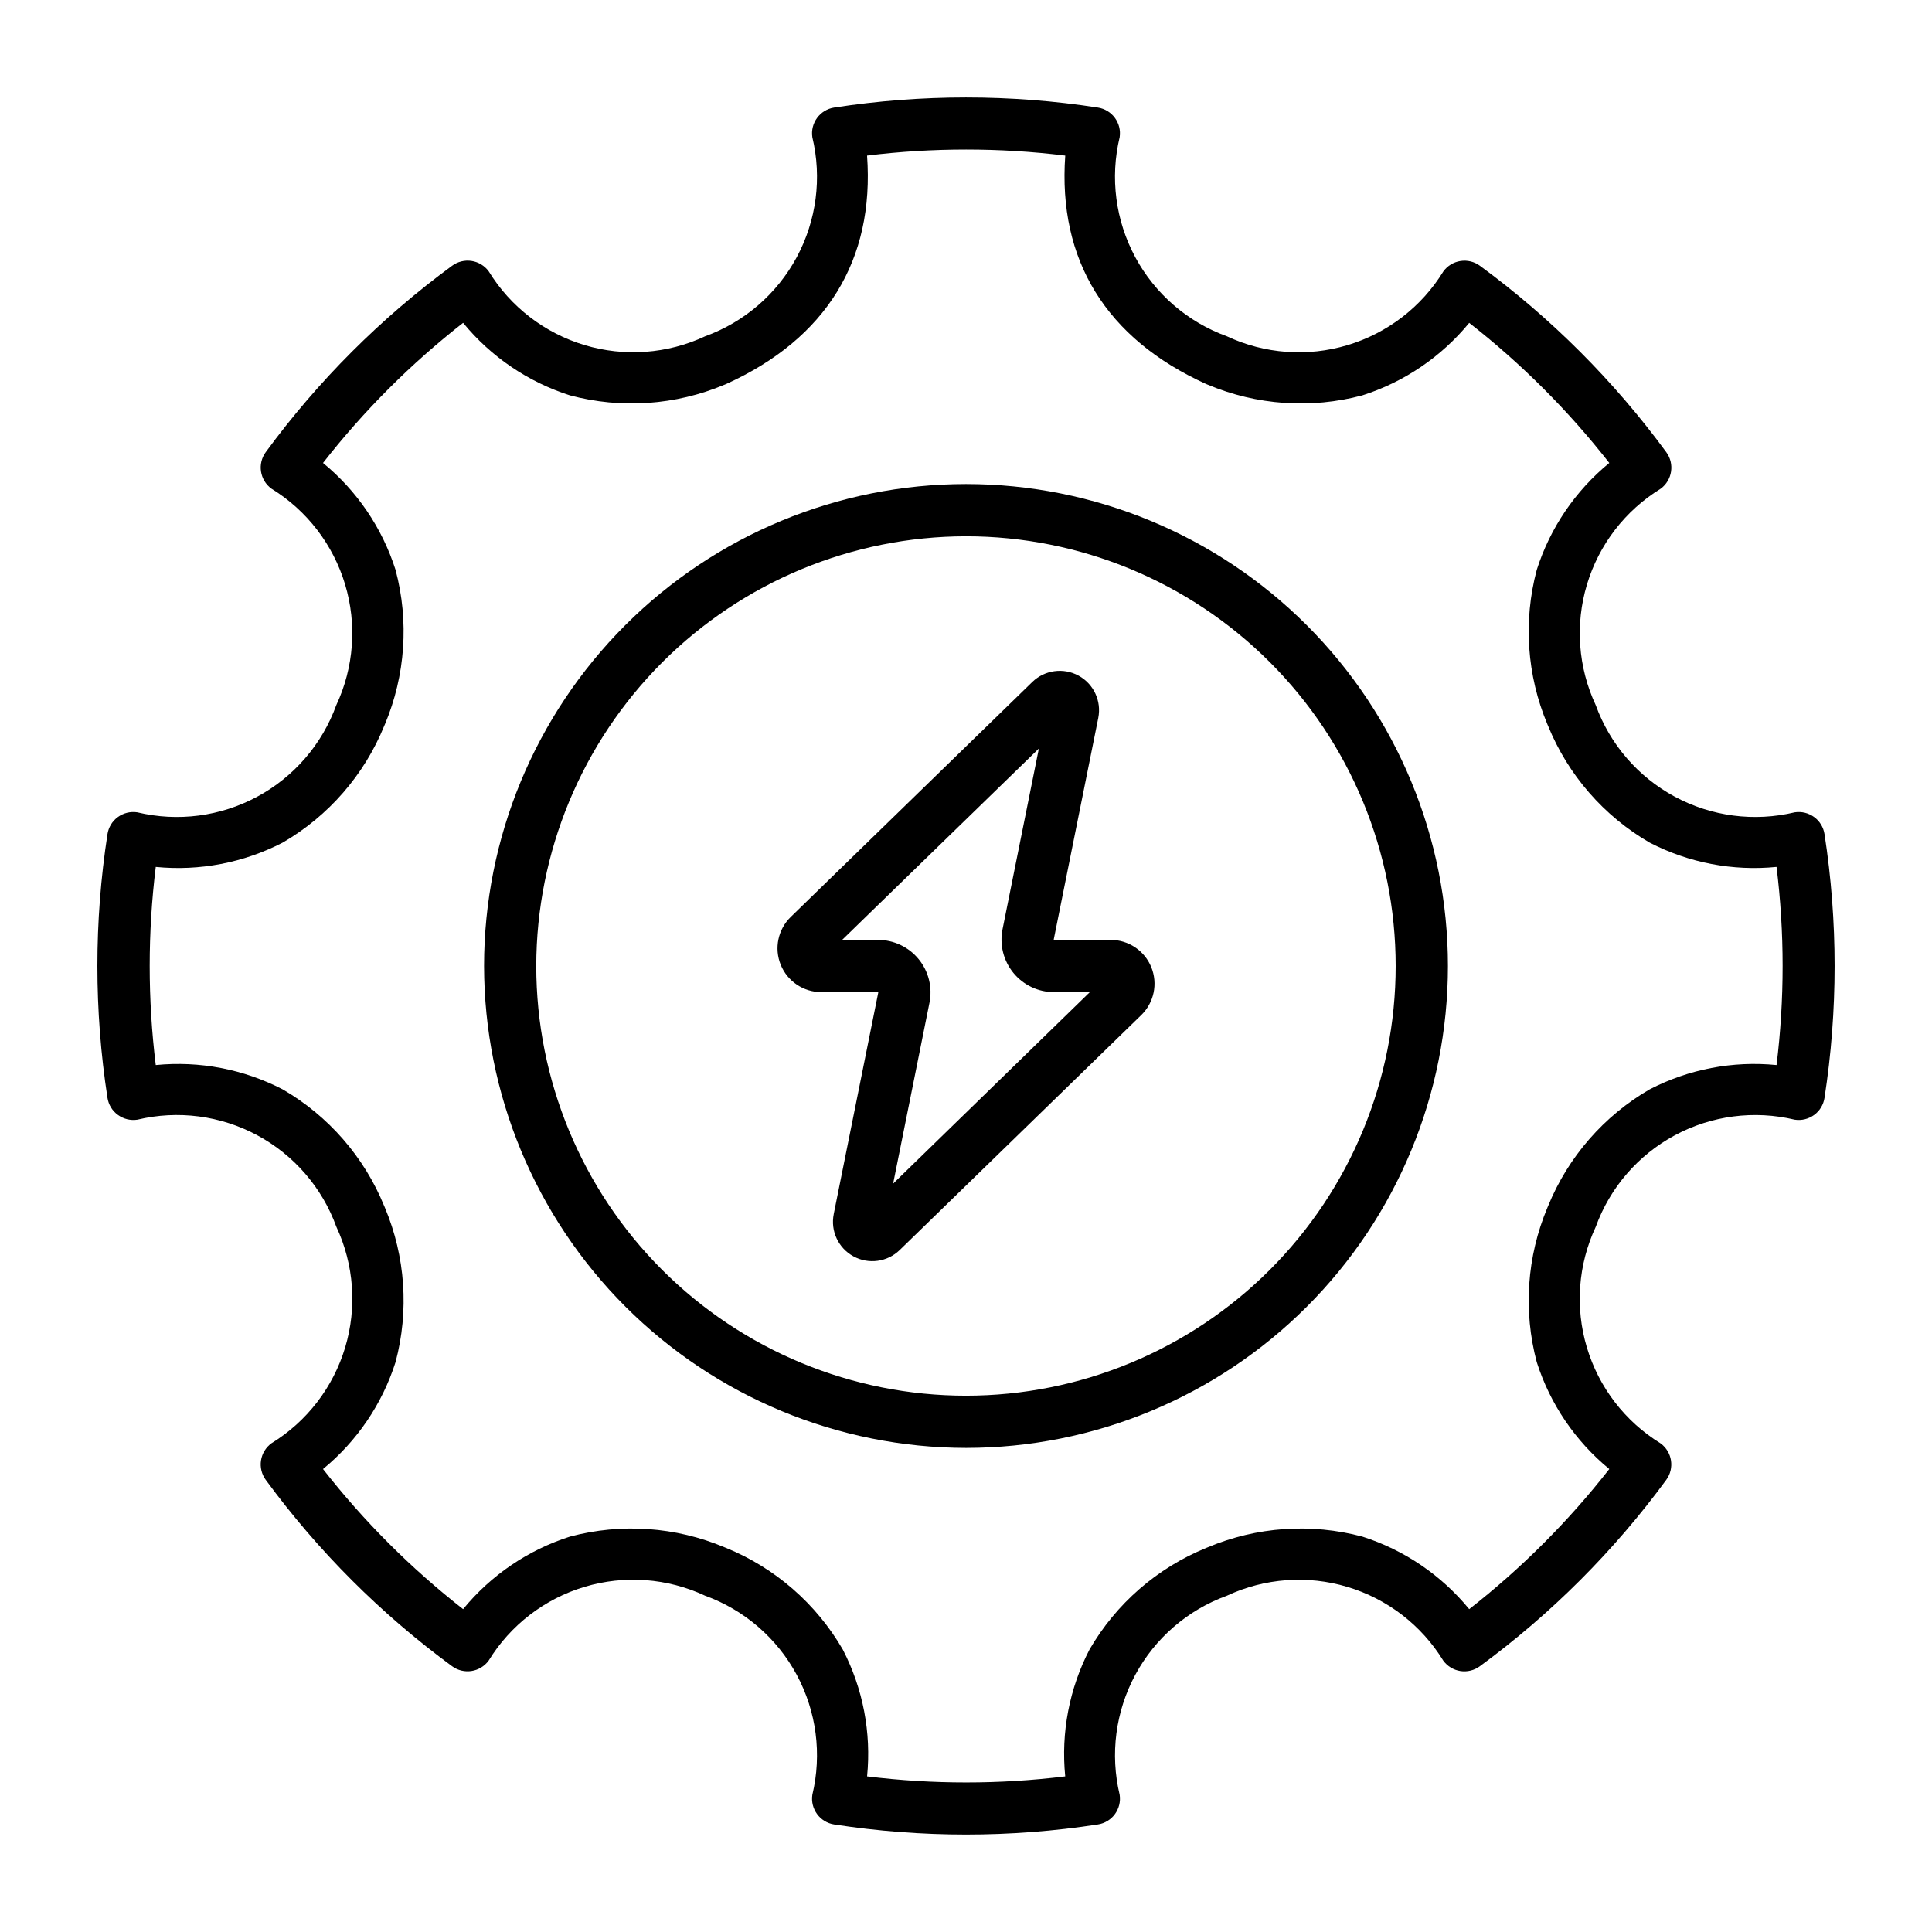 <?xml version="1.0" encoding="UTF-8"?>
<!-- Uploaded to: ICON Repo, www.svgrepo.com, Generator: ICON Repo Mixer Tools -->
<svg fill="#000000" width="800px" height="800px" version="1.1" viewBox="144 144 512 512" xmlns="http://www.w3.org/2000/svg">
 <g>
  <path d="m400 527.71c33.871 0 66.355-13.457 90.309-37.406 23.949-23.953 37.406-56.438 37.406-90.309 0-33.875-13.457-66.359-37.406-90.309-23.953-23.953-56.438-37.41-90.309-37.41-33.875 0-66.359 13.457-90.309 37.41-23.953 23.949-37.41 56.434-37.41 90.309 0.039 33.859 13.508 66.324 37.449 90.266 23.945 23.941 56.406 37.41 90.27 37.449zm0-241.59c30.199 0.004 59.164 12.004 80.52 33.359 21.352 21.355 33.348 50.32 33.348 80.523s-12 59.164-33.355 80.52c-21.355 21.355-50.32 33.352-80.523 33.352s-59.168-12-80.523-33.355c-21.355-21.355-33.352-50.32-33.352-80.52 0.039-30.191 12.051-59.137 33.398-80.484 21.352-21.348 50.297-33.359 80.488-33.395z"/>
  <path d="m175.25 439.46c1.48 1.086 3.332 1.543 5.148 1.266 10.742-2.574 22.059-1.102 31.785 4.133 9.727 5.234 17.188 13.871 20.957 24.254 4.676 10.012 5.508 21.391 2.336 31.973-3.176 10.582-10.133 19.625-19.547 25.406-1.484 1.086-2.481 2.719-2.758 4.535-0.281 1.82 0.172 3.676 1.262 5.156 13.852 18.883 30.504 35.539 49.383 49.391 3.082 2.258 7.414 1.59 9.676-1.488 5.777-9.418 14.824-16.379 25.41-19.551 10.586-3.176 21.969-2.336 31.977 2.352 10.387 3.766 19.02 11.227 24.262 20.953 5.238 9.727 6.711 21.043 4.141 31.789-0.574 3.769 2.016 7.293 5.785 7.871 23.156 3.562 46.719 3.562 69.871 0 3.769-0.578 6.359-4.102 5.785-7.871-2.57-10.746-1.094-22.062 4.144-31.789 5.238-9.727 13.875-17.188 24.258-20.953 10.008-4.68 21.387-5.512 31.965-2.34 10.582 3.176 19.621 10.133 25.398 19.547 1.086 1.48 2.715 2.469 4.531 2.75 1.812 0.277 3.664-0.176 5.144-1.262 18.891-13.855 35.551-30.512 49.406-49.398 2.258-3.078 1.594-7.402-1.48-9.664-9.418-5.785-16.375-14.832-19.547-25.418-3.172-10.586-2.336-21.969 2.348-31.98 3.766-10.383 11.227-19.02 20.953-24.258 9.727-5.234 21.043-6.707 31.789-4.137 1.816 0.277 3.668-0.18 5.148-1.266 1.48-1.082 2.465-2.711 2.738-4.527 3.566-23.152 3.566-46.719 0-69.871-0.273-1.812-1.258-3.445-2.738-4.527-1.48-1.086-3.332-1.543-5.148-1.266-10.746 2.574-22.062 1.102-31.789-4.137-9.727-5.238-17.188-13.871-20.953-24.258-4.676-10.008-5.508-21.387-2.332-31.969 3.176-10.582 10.133-19.621 19.547-25.402 3.074-2.262 3.738-6.59 1.48-9.668-13.855-18.891-30.512-35.551-49.398-49.414-1.48-1.086-3.332-1.539-5.144-1.258-1.816 0.277-3.445 1.266-4.527 2.746-5.781 9.422-14.828 16.383-25.414 19.555-10.586 3.172-21.969 2.336-31.977-2.352-10.387-3.766-19.023-11.227-24.262-20.953-5.242-9.73-6.715-21.047-4.141-31.793 0.574-3.769-2.016-7.293-5.785-7.871-23.152-3.566-46.719-3.566-69.871 0-3.769 0.578-6.359 4.102-5.785 7.871 2.574 10.746 1.102 22.062-4.137 31.793-5.238 9.727-13.879 17.188-24.266 20.953-10.008 4.68-21.387 5.512-31.965 2.336-10.582-3.172-19.621-10.133-25.398-19.547-1.086-1.484-2.723-2.477-4.543-2.754-1.82-0.277-3.676 0.18-5.156 1.273-18.879 13.855-35.531 30.512-49.383 49.391-2.258 3.078-1.594 7.406 1.48 9.668 9.418 5.781 16.379 14.832 19.551 25.418 3.172 10.59 2.336 21.973-2.348 31.984-3.769 10.383-11.23 19.02-20.957 24.254-9.727 5.238-21.043 6.707-31.789 4.133-1.812-0.277-3.664 0.18-5.144 1.266-1.484 1.082-2.469 2.715-2.742 4.527-3.566 23.152-3.566 46.719 0 69.871 0.277 1.82 1.273 3.449 2.766 4.527zm10.027-65.715c11.598 1.148 23.277-1.09 33.629-6.441 12.145-7.043 21.613-17.918 26.914-30.922 0.062-0.141 0.125-0.285 0.18-0.426l0.004 0.004c5.441-12.957 6.438-27.355 2.824-40.938-3.535-11.105-10.211-20.949-19.223-28.336 10.816-13.844 23.285-26.312 37.125-37.133 7.387 9.016 17.23 15.695 28.336 19.23 13.586 3.613 27.98 2.617 40.938-2.836l0.426-0.172c26.52-12.02 39.359-32.867 37.352-60.543 17.441-2.141 35.078-2.141 52.523 0-1.984 27.68 10.832 48.523 37.352 60.543l0.426 0.172c12.953 5.453 27.352 6.449 40.934 2.836 11.105-3.535 20.949-10.211 28.34-19.223 13.836 10.816 26.305 23.285 37.125 37.125-9.012 7.387-15.691 17.23-19.227 28.336-3.613 13.582-2.617 27.98 2.828 40.938 0.055 0.141 0.117 0.285 0.18 0.426v-0.004c5.305 13.004 14.77 23.879 26.914 30.922 10.352 5.356 22.035 7.594 33.629 6.441 2.144 17.438 2.144 35.07 0 52.504-11.594-1.152-23.277 1.086-33.629 6.441-12.145 7.043-21.609 17.918-26.914 30.922-0.062 0.141-0.125 0.285-0.18 0.426-5.445 12.953-6.441 27.352-2.828 40.934 3.535 11.105 10.215 20.949 19.227 28.34-10.82 13.84-23.285 26.312-37.125 37.133-7.387-9.02-17.234-15.699-28.34-19.234-13.582-3.613-27.98-2.617-40.934 2.836l-0.426 0.172c-13.004 5.305-23.879 14.773-30.922 26.922-5.356 10.348-7.594 22.027-6.438 33.621-17.438 2.141-35.07 2.141-52.508 0 1.152-11.594-1.086-23.273-6.441-33.621-7.043-12.148-17.918-21.617-30.918-26.922l-0.426-0.172c-12.957-5.453-27.352-6.449-40.938-2.836-11.105 3.535-20.949 10.215-28.336 19.234-13.84-10.82-26.309-23.293-37.125-37.133 9.012-7.391 15.688-17.234 19.223-28.34 3.613-13.582 2.617-27.98-2.824-40.934-0.055-0.141-0.117-0.285-0.18-0.426h-0.004c-5.301-13.004-14.77-23.879-26.914-30.922-10.352-5.352-22.031-7.586-33.629-6.441-2.141-17.434-2.141-35.066 0-52.504z"/>
  <path d="m361.67 406.92h15.004l0.078 0.086-11.809 58.75h0.004c-0.895 4.477 1.227 9.012 5.238 11.195 4.008 2.184 8.969 1.504 12.246-1.68l64.016-62.273c3.383-3.293 4.434-8.309 2.656-12.68-1.777-4.375-6.031-7.234-10.75-7.231h-15.027l-0.078-0.094 11.809-58.75h-0.004c0.895-4.477-1.227-9.012-5.234-11.195-4.012-2.184-8.973-1.5-12.246 1.68l-64.016 62.273c-3.383 3.297-4.434 8.309-2.656 12.684 1.777 4.371 6.027 7.234 10.746 7.234zm57.641-64.551-9.629 47.895c-0.824 4.09 0.234 8.332 2.875 11.559 2.644 3.231 6.598 5.102 10.77 5.098h9.492l-52.129 50.75 9.629-47.934c0.828-4.086-0.227-8.332-2.871-11.559-2.644-3.227-6.598-5.098-10.773-5.09h-9.508z"/>
 </g>
</svg>